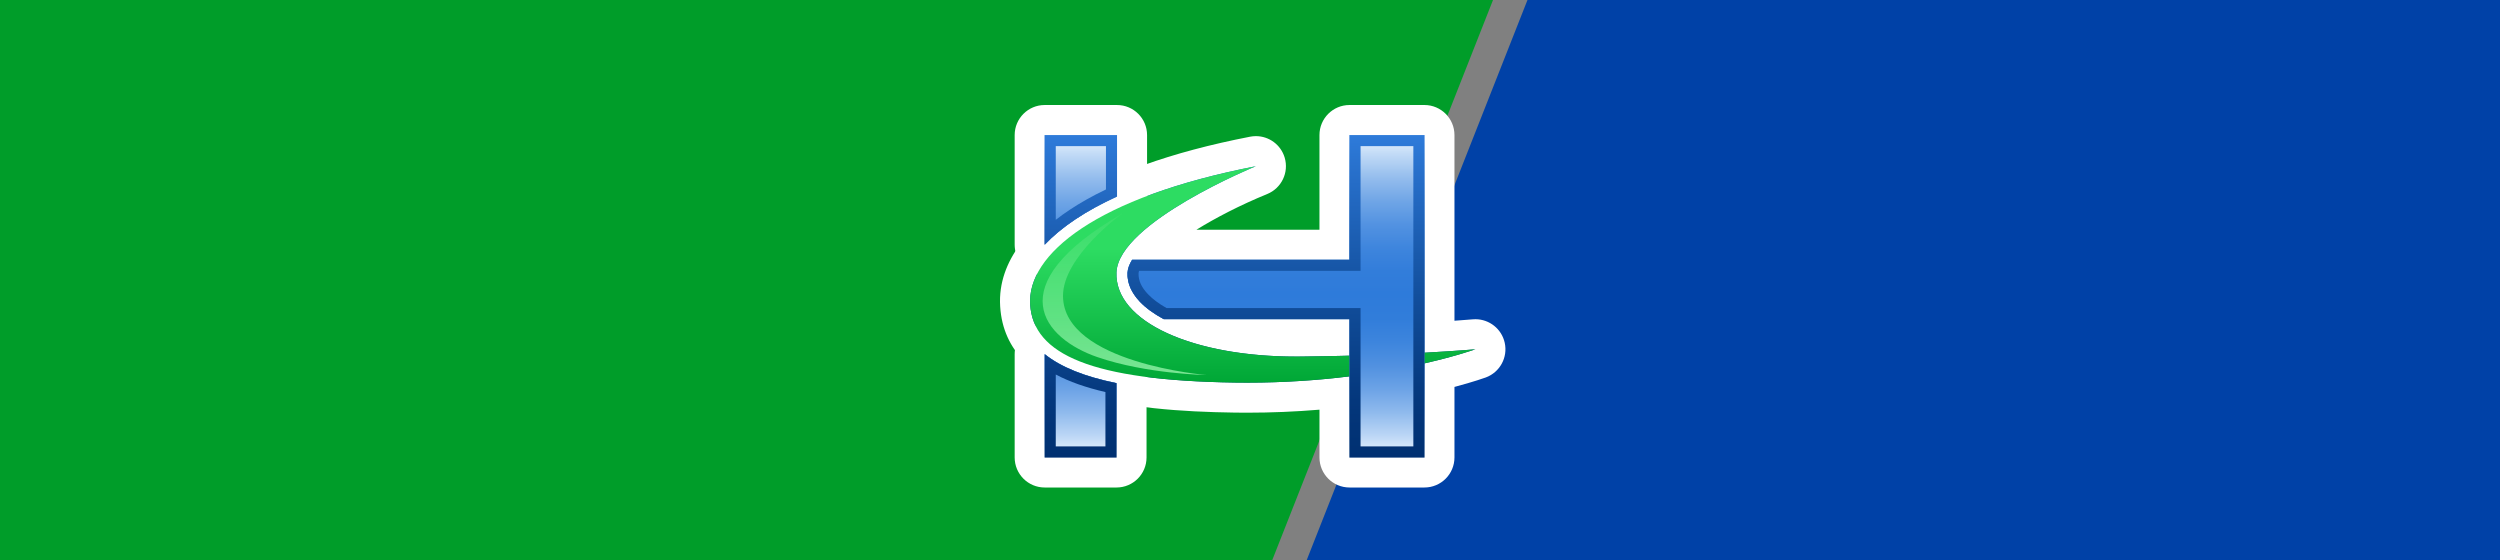 <?xml version="1.0" encoding="UTF-8"?>
<svg id="Layer_1" xmlns="http://www.w3.org/2000/svg" xmlns:xlink="http://www.w3.org/1999/xlink" version="1.1" viewBox="0 0 416 93.179">
  <rect x="0" y="0" width="416" height="93.179" fill="#808080" stroke="none"/>
  <!-- Generator: Adobe Illustrator 29.3.0, SVG Export Plug-In . SVG Version: 2.1.0 Build 146)  -->
  <defs>
    <style>
      .st0 {
        fill: url(#linear-gradient2);
      }

      .st1 {
        fill: url(#linear-gradient1);
      }

      .st2 {
        fill: url(#linear-gradient3);
      }

      .st3 {
        fill: url(#linear-gradient6);
      }

      .st4 {
        fill: url(#linear-gradient5);
      }

      .st5 {
        fill: url(#linear-gradient4);
        opacity: .8;
      }

      .st6 {
        fill: url(#linear-gradient);
      }

      .st7 {
        fill: #fff;
      }

      .st8 {
        fill: #0041a7;
      }

      .st9 {
        fill: #009d29;
      }
    </style>
    <linearGradient id="linear-gradient" x1="208.451" y1="78.623" x2="208.451" y2="19.974" gradientUnits="userSpaceOnUse">
      <stop offset="0" stop-color="#003071"/>
      <stop offset=".173" stop-color="#04377c"/>
      <stop offset=".479" stop-color="#114d9a"/>
      <stop offset=".88" stop-color="#276fca"/>
      <stop offset="1" stop-color="#2e7bda"/>
    </linearGradient>
    <linearGradient id="linear-gradient1" x1="179.812" x2="179.812" y2="56.43" xlink:href="#linear-gradient"/>
    <linearGradient id="linear-gradient2" x1="179.855" y1="43.212" x2="179.855" y2="19.974" xlink:href="#linear-gradient"/>
    <linearGradient id="linear-gradient3" x1="208.452" y1="63.674" x2="208.452" y2="27.654" gradientUnits="userSpaceOnUse">
      <stop offset="0" stop-color="#00a736"/>
      <stop offset=".62" stop-color="#2ddc62"/>
    </linearGradient>
    <linearGradient id="linear-gradient4" x1="187.132" y1="62.404" x2="187.132" y2="35.53" gradientUnits="userSpaceOnUse">
      <stop offset="0" stop-color="#98f3ab"/>
      <stop offset=".35" stop-color="#72ea91"/>
      <stop offset=".778" stop-color="#4be175"/>
      <stop offset="1" stop-color="#3cde6b"/>
    </linearGradient>
    <linearGradient id="linear-gradient5" x1="205.431" y1="76.122" x2="205.431" y2="22.474" gradientUnits="userSpaceOnUse">
      <stop offset="0" stop-color="#ecf6ff"/>
      <stop offset=".07" stop-color="#bad5f5"/>
      <stop offset=".14" stop-color="#8fbaed"/>
      <stop offset=".212" stop-color="#6ca3e6"/>
      <stop offset=".284" stop-color="#5191e0"/>
      <stop offset=".357" stop-color="#3d85dd"/>
      <stop offset=".431" stop-color="#317dda"/>
      <stop offset=".507" stop-color="#2e7bda"/>
      <stop offset=".577" stop-color="#327dda"/>
      <stop offset=".649" stop-color="#3e85dd"/>
      <stop offset=".721" stop-color="#5292e1"/>
      <stop offset=".794" stop-color="#6fa5e6"/>
      <stop offset=".867" stop-color="#94bded"/>
      <stop offset=".94" stop-color="#c1daf6"/>
      <stop offset="1" stop-color="#ecf6ff"/>
    </linearGradient>
    <linearGradient id="linear-gradient6" x1="205.431" y1="76.122" x2="205.431" y2="22.474" xlink:href="#linear-gradient"/>
  </defs>
  <polygon class="st9" points="211.71 93.179 0 93.179 0 0 248.438 0 211.71 93.179"/>
  <polygon class="st8" points="254.171 0 416 0 416 93.179 217.443 93.179 254.171 0"/>
  <g>
    <g>
      <g>
        <path class="st6" d="M224.559,78.623c-1.381,0-2.5-1.119-2.5-2.5v-10.694c-4.8.495-9.669.745-14.513.745-.681,0-1.371-.005-2.065-.015-24.644-.356-35.919-5.084-36.559-15.326-.694-11.099,14.103-20.681,39.581-25.632.161-.031.321-.046.479-.046,1.085,0,2.072.709,2.394,1.785.367,1.232-.259,2.542-1.448,3.029-6.033,2.471-14.135,6.815-18.517,10.766h30.649v-18.259c0-1.381,1.119-2.5,2.5-2.5h12.463c.663,0,1.299.263,1.768.732.469.469.732,1.104.732,1.768v33.568c3.662-.224,5.73-.41,5.755-.413.077-.007.153-.01.229-.01,1.158,0,2.18.803,2.438,1.953.274,1.226-.402,2.464-1.581,2.896-.115.041-2.536.919-6.84,1.979v13.676c0,1.381-1.119,2.5-2.5,2.5h-12.463ZM202.885,55.6c3.811.801,8.153,1.235,12.781,1.235l.732-.004c1.879-.019,3.774-.048,5.66-.088v-1.144h-19.173Z"/>
        <path class="st7" d="M237.021,22.474h0v36.217c5.41-.293,8.482-.571,8.482-.571,0,0-3.058,1.117-8.482,2.349v15.653h-12.463v-11.63h0v-1.863c-4.986.617-10.709,1.045-17.02,1.045-.667,0-1.341-.005-2.021-.015-23.888-.346-33.581-4.674-34.1-12.982-.519-8.309,10.905-17.842,37.562-23.022,0,0-22.849,9.347-23.195,17.656-.341,8.189,12.603,14.024,29.881,14.024.251,0,.504-.001.757-.004,2.887-.028,5.604-.08,8.136-.146v-6.085h-30.919c-.132-.071-.252-.147-.381-.219-1.416-.797-2.625-1.676-3.552-2.643-.454-.474-.826-.96-1.133-1.455-.307-.495-.549-.999-.707-1.512-.19-.616-.272-1.245-.245-1.883.014-.327.086-.671.214-1.031.128-.36.312-.735.549-1.123h36.174v-20.759h0s12.463,0,12.463,0M237.021,17.474h-12.463c-2.761,0-5,2.239-5,5v15.759h-20.481c3.205-1.981,7.213-4.072,11.797-5.952,2.379-.975,3.631-3.596,2.895-6.059-.643-2.15-2.616-3.569-4.786-3.569-.316,0-.636.03-.957.092-13.233,2.572-23.591,6.3-30.786,11.082-5.206,3.46-11.308,9.245-10.813,17.16.948,15.174,21.35,17.414,39.018,17.67.704.01,1.403.015,2.094.015,4.006,0,8.03-.168,12.02-.502v7.95c0,2.761,2.239,5,5,5h12.463c2.761,0,5-2.239,5-5v-11.735c3.26-.868,5.096-1.534,5.198-1.571,2.358-.862,3.711-3.339,3.163-5.789-.515-2.301-2.558-3.908-4.876-3.908-.15,0-.302.007-.454.021-.018.002-1.083.097-3.031.234v-30.899c0-2.761-2.239-5-5-5h0Z"/>
      </g>
      <g>
        <path class="st1" d="M173.84,78.623c-1.381,0-2.5-1.119-2.5-2.5v-17.192c0-.963.553-1.84,1.421-2.255.343-.165.712-.245,1.078-.245.561,0,1.116.188,1.569.554.844.68,1.871,1.312,3.054,1.876.816.39,1.729.758,2.711,1.094,1.503.513,3.222.968,5.107,1.35,1.165.236,2.003,1.261,2.003,2.45v12.369c0,1.381-1.119,2.5-2.5,2.5h-11.944Z"/>
        <path class="st7" d="M173.84,58.93c.999.805,2.179,1.533,3.545,2.185.91.434,1.903.835,2.98,1.203,1.615.552,3.42,1.029,5.418,1.435h0v12.369h-11.944v-17.192M173.839,53.93c-.733,0-1.47.161-2.157.49-1.737.831-2.842,2.585-2.842,4.51v17.192c0,2.761,2.239,5,5,5h11.944c2.761,0,5-2.239,5-5v-12.368c0-2.378-1.675-4.427-4.005-4.9-1.782-.362-3.395-.788-4.797-1.267-.888-.303-1.71-.634-2.444-.984-1.006-.48-1.868-1.007-2.561-1.566-.906-.73-2.018-1.107-3.138-1.107h0Z"/>
      </g>
      <g>
        <path class="st0" d="M173.84,43.212c-.31,0-.623-.058-.923-.177-.952-.378-1.577-1.299-1.577-2.323v-18.237c0-1.381,1.119-2.5,2.5-2.5h12.03c.663,0,1.299.263,1.768.732.469.469.732,1.104.732,1.768v10.217c0,.978-.57,1.866-1.459,2.273-.188.086-.902.431-.902.431-1.027.492-1.849.908-2.581,1.309-1.085.594-2.113,1.212-3.056,1.839-1.426.948-2.693,1.938-3.769,2.944-.336.315-.651.629-.946.94-.481.511-1.144.784-1.818.784Z"/>
        <path class="st7" d="M185.871,22.474h0v10.218c-.32.146-.624.298-.935.447-.935.447-1.846.902-2.707,1.373-1.148.628-2.228,1.278-3.239,1.949-1.618,1.075-2.966,2.146-4.093,3.202-.376.352-.727.702-1.055,1.05h0v-18.238h0s12.03,0,12.03,0M185.871,17.474h-12.03c-2.761,0-5,2.239-5,5v18.238c0,2.048,1.249,3.889,3.152,4.646.6.239,1.226.354,1.847.354,1.349,0,2.672-.546,3.635-1.566.263-.278.545-.559.839-.834.975-.913,2.133-1.817,3.443-2.687.882-.586,1.848-1.167,2.872-1.727.69-.377,1.495-.785,2.463-1.248l.341-.164c.172-.083.343-.167.521-.248,1.778-.814,2.918-2.59,2.918-4.546v-10.217c0-2.761-2.239-5-5-5h0Z"/>
      </g>
    </g>
    <g>
      <path class="st2" d="M208.979,27.654s-22.849,9.347-23.195,17.656,12.982,14.194,30.638,14.021c17.656-.173,29.081-1.212,29.081-1.212,0,0-16.098,5.885-39.986,5.539-23.888-.346-33.581-4.674-34.1-12.982-.519-8.309,10.905-17.842,37.562-23.022Z"/>
      <path class="st5" d="M186.75,35.53s-9.944,7.153-9.867,13.768c.13,11.159,23.888,13.106,23.888,13.106,0,0-9.941-.149-18.175-2.986-8.788-3.028-16.747-11.814,4.154-23.888Z"/>
      <g>
        <path class="st4" d="M185.784,63.754v12.368h-11.944v-17.192c2.665,2.148,6.614,3.742,11.944,4.823ZM178.989,36.461c2.021-1.343,4.322-2.599,6.882-3.769v-10.218h-12.03v18.238c1.314-1.391,2.992-2.818,5.149-4.251ZM224.558,22.474v20.759h-36.174c-.474.777-.735,1.5-.762,2.154-.071,1.702.631,3.335,2.085,4.851,1.011,1.054,2.346,2.01,3.933,2.862h30.919v23.022h12.463V22.474h-12.463Z"/>
        <path class="st3" d="M235.182,24.313v49.969h-8.785v-23.022h-32.285c-1.271-.719-2.305-1.49-3.078-2.296-1.11-1.157-1.625-2.302-1.575-3.501.003-.083.02-.212.076-.391h36.862v-20.759h8.785M184.031,24.313v7.209c-2.236,1.074-4.271,2.217-6.06,3.407-.807.536-1.572,1.087-2.292,1.65v-12.266h8.352M175.679,62.317c2.247,1.195,4.984,2.161,8.265,2.92v9.046h-8.265v-11.965M237.021,22.474h-12.463v20.759h-36.174c-.474.777-.735,1.5-.762,2.154-.071,1.702.631,3.334,2.085,4.851,1.011,1.054,2.346,2.01,3.933,2.862h30.919v23.022h12.463V22.474h0ZM185.871,22.474h-12.03v18.238c1.314-1.391,2.992-2.818,5.149-4.251,2.021-1.343,4.322-2.599,6.882-3.769v-10.217h0ZM173.84,58.93v17.192h11.944v-12.368c-5.33-1.082-9.279-2.675-11.944-4.823h0Z"/>
      </g>
    </g>
  </g>
</svg>
